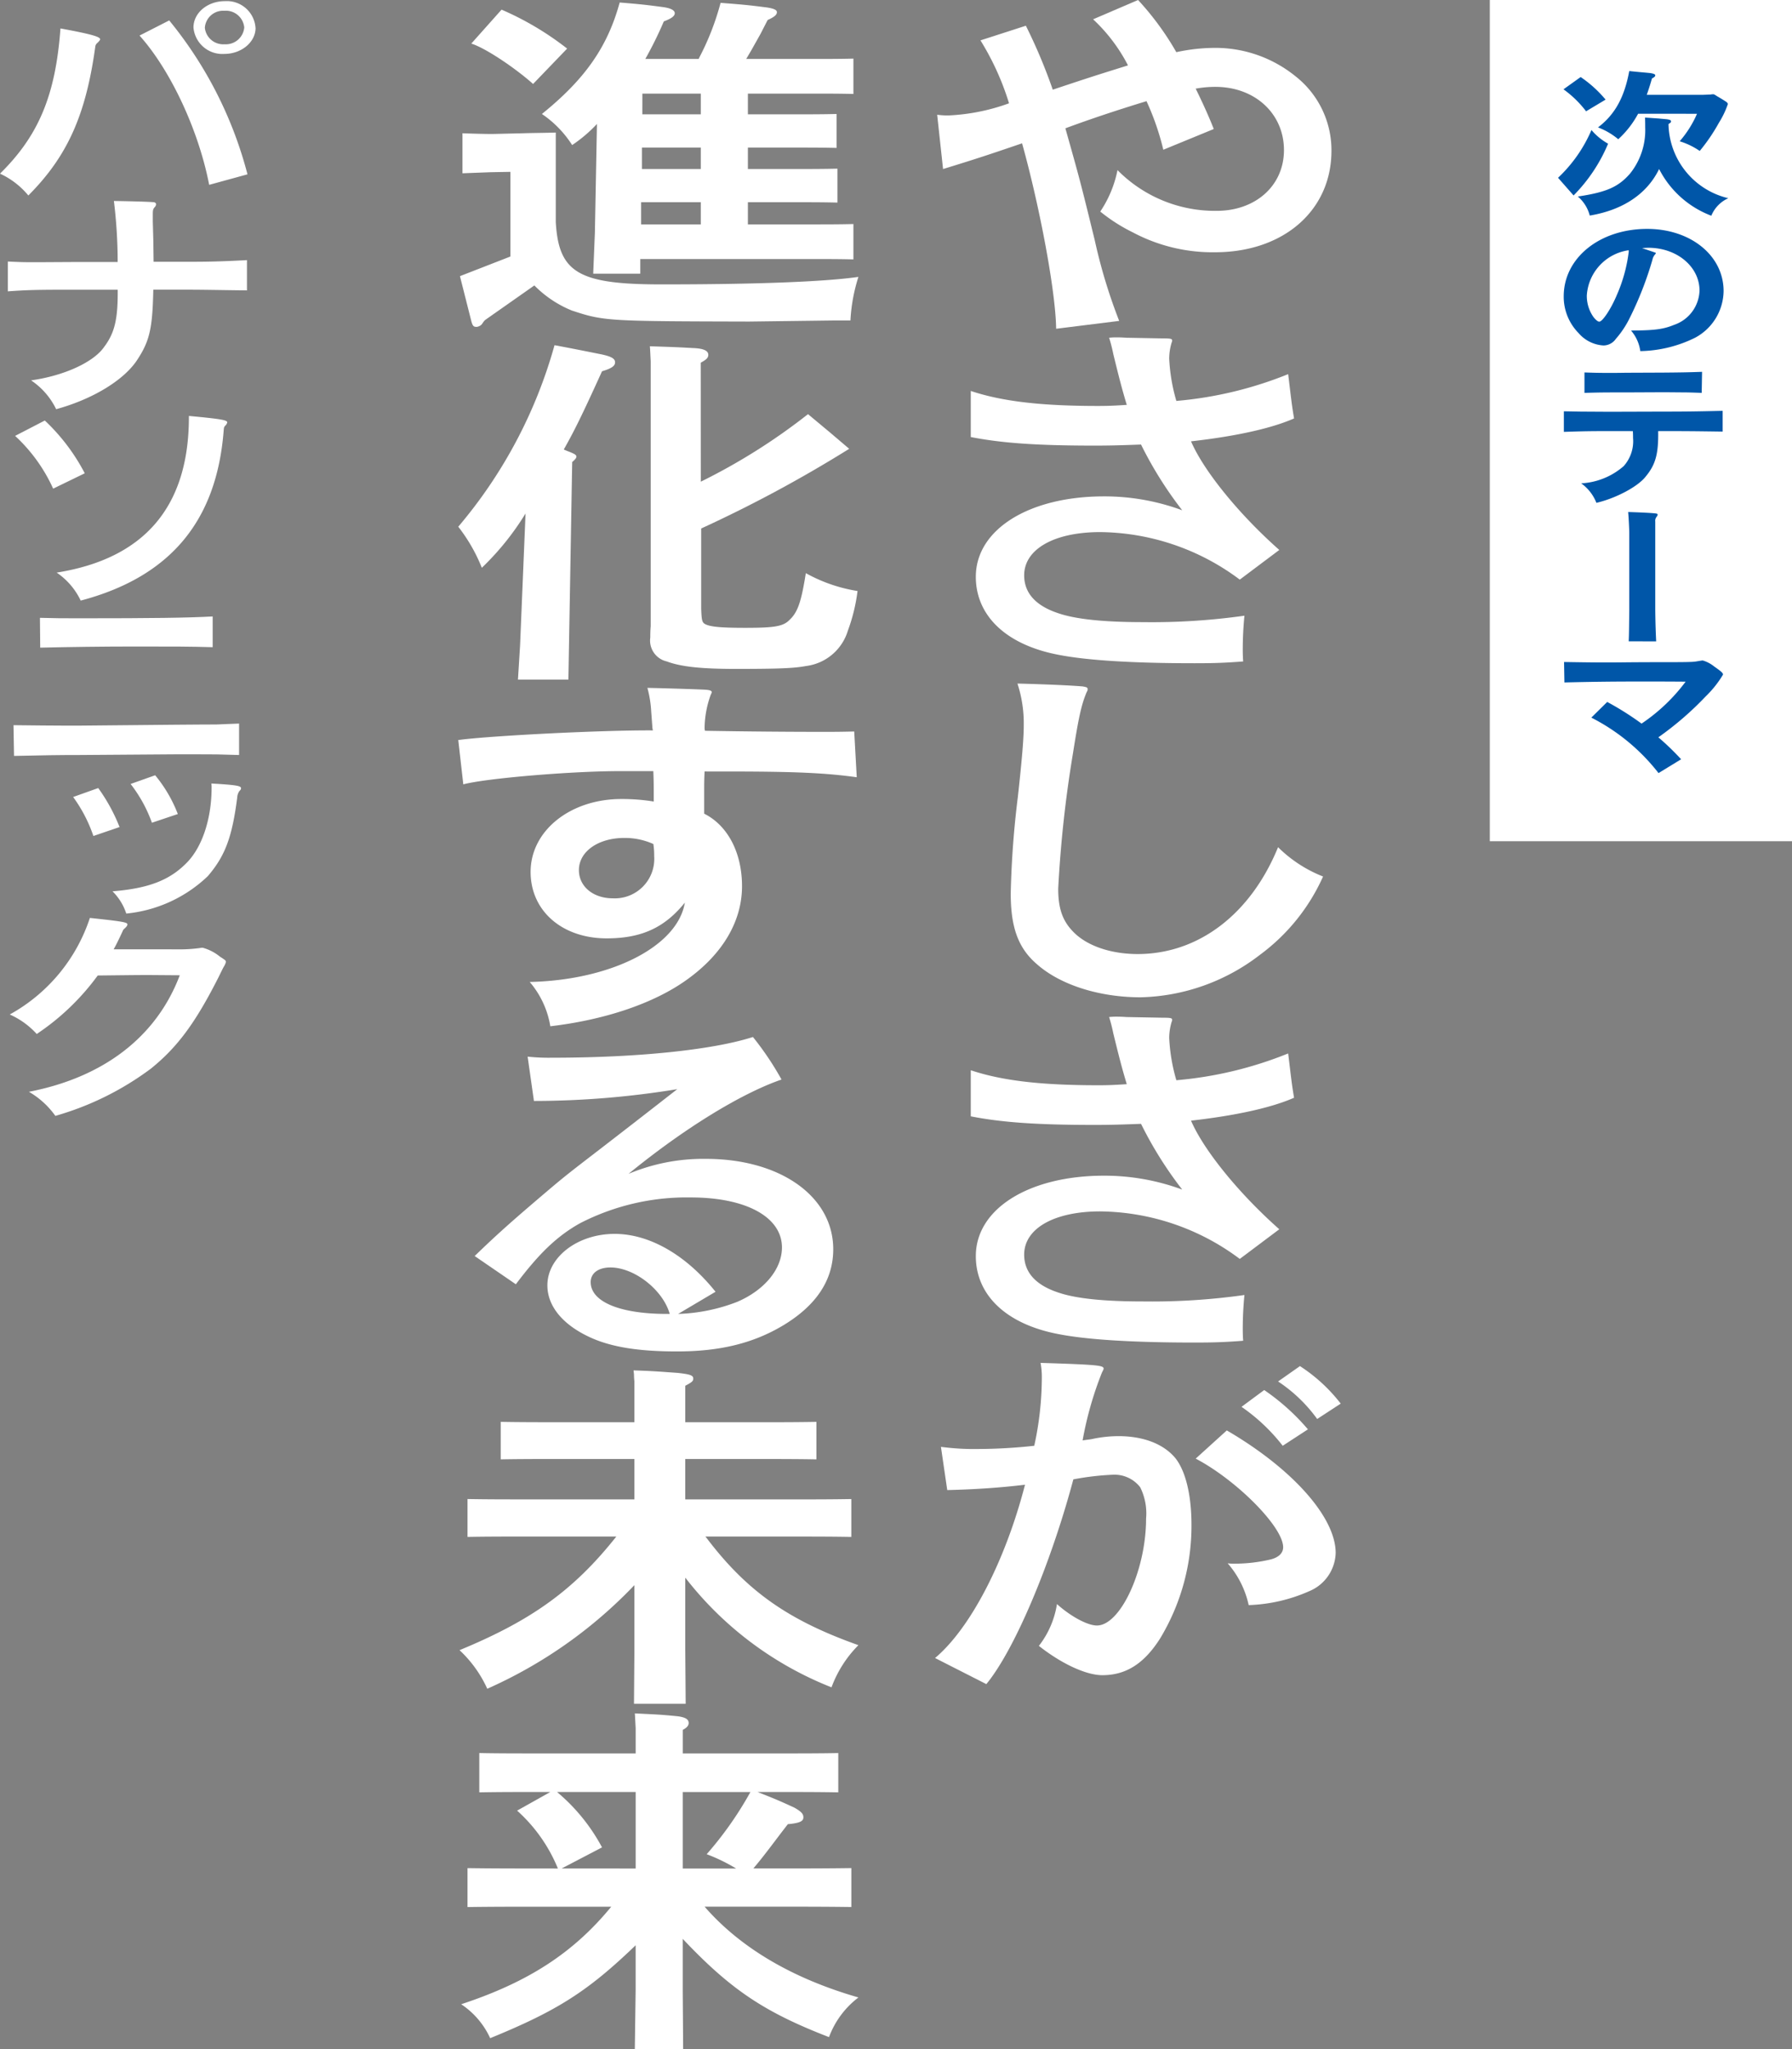 <svg xmlns="http://www.w3.org/2000/svg" width="219.141" height="250.559" viewBox="0 0 219.141 250.559">
  <rect x="0" y="0" width="219.141" height="250.559" fill="#808080" stroke="none"/>
  <g id="Group_68208" data-name="Group 68208" transform="translate(-640 -2568)">
    <g id="Group_68207" data-name="Group 68207" transform="translate(0.276)">
      <g id="Group_25795" data-name="Group 25795" transform="translate(821.911 2568)">
        <rect id="Rectangle_144322" data-name="Rectangle 144322" width="36.954" height="102.851" fill="#fff"/>
        <g id="Group_25789" data-name="Group 25789" transform="translate(8.347 8.686)">
          <path id="Path_2966" data-name="Path 2966" d="M6.8,20.13a17.459,17.459,0,0,0,4.087-5.84,7.326,7.326,0,0,0,2.033,1.671A19.915,19.915,0,0,1,8.7,22.29ZM9.565,7.812a14.738,14.738,0,0,1,3.049,2.761L10.228,12A13.027,13.027,0,0,0,7.466,9.313Zm9.566,5.07c.333.038.443.038,1,.094.353.056.486.113.486.263,0,.112-.066.168-.31.319a9.5,9.5,0,0,0,7.313,9.07,4.022,4.022,0,0,0-2.076,2.141,11.878,11.878,0,0,1-6.384-5.708c-1.481,3.04-4.42,5.013-8.483,5.688a4.527,4.527,0,0,0-1.459-2.328c3.513-.526,4.95-1.164,6.384-2.8a8.477,8.477,0,0,0,1.856-5.671c0-.339,0-.658-.021-1.184Zm-2.54-.582a11.664,11.664,0,0,1-2.429,3.117,8.6,8.6,0,0,0-2.475-1.447c2.076-1.577,3.226-3.68,3.822-6.891,1.237.133,1.391.133,2.54.244.464.075.64.15.64.282s-.131.243-.4.374c-.266.92-.443,1.447-.642,2.01h6.783l.486-.018.375-.018a.765.765,0,0,0,.243-.02l.221-.018c.088,0,.156.018.465.225.552.32.639.377,1.147.7.156.131.2.207.2.281a11.025,11.025,0,0,1-1.1,2.291,22.055,22.055,0,0,1-2.341,3.437,8.984,8.984,0,0,0-2.452-1.183,12.98,12.98,0,0,0,2.12-3.361Z" transform="translate(-6.803 -7.079)" fill="#0056a8" stroke="rgba(0,0,0,0)" stroke-width="1"/>
          <path id="Path_2967" data-name="Path 2967" d="M18.541,25.7c.066.02.088.056.088.076,0,.037-.022.076-.088.15a1.415,1.415,0,0,0-.331.676,42.073,42.073,0,0,1-2.894,7.342,11.644,11.644,0,0,1-1.59,2.329,1.849,1.849,0,0,1-1.5.789,4.342,4.342,0,0,1-3.048-1.521,6.328,6.328,0,0,1-1.811-4.487c0-4.694,4.4-8.244,10.206-8.244,5.324,0,9.345,3.267,9.345,7.6a6.564,6.564,0,0,1-3.491,5.709,15.713,15.713,0,0,1-6.694,1.633A4.9,4.9,0,0,0,15.6,35.238c2.872-.018,3.932-.15,5.259-.694a4.585,4.585,0,0,0,3.115-4.188c0-2.929-2.762-5.239-6.253-5.239-.243,0-.4.02-.773.038Zm-3.226-.281a5.964,5.964,0,0,0-5.125,5.54,4.47,4.47,0,0,0,.817,2.628c.265.339.53.563.707.563.4,0,1.436-1.557,2.144-3.248a18.868,18.868,0,0,0,1.458-5.277Z" transform="translate(-6.676 -3.509)" fill="#0056a8" stroke="rgba(0,0,0,0)" stroke-width="1"/>
          <path id="Path_2968" data-name="Path 2968" d="M12.947,44.3c-2.429,0-3.269.018-5.567.093V41.878c1.126.02,1.9.038,2.276.038l3.049.018h.75l5.745-.018c3.027,0,4.308-.018,7.6-.094v2.536c-4.043-.056-4.838-.056-6.671-.056H18.914c.043,2.761-.31,4.075-1.5,5.52-.929,1.239-3.645,2.686-6.054,3.249A5.314,5.314,0,0,0,9.5,50.685a8.575,8.575,0,0,0,5.191-2.1,4.555,4.555,0,0,0,1.15-3.437c0-.225,0-.413-.023-.844ZM9.9,37.127c1.547.056,2.166.056,3.2.056.333,0,1.017,0,1.856-.018l4.485-.018c2.541-.02,3.2-.038,4.839-.094l-.044,2.573c-1-.038-1.658-.056-1.945-.056L20,39.55h-.907L15,39.569c-2.806,0-3,0-5.1.056Z" transform="translate(-6.672 -0.276)" fill="#0056a8" stroke="rgba(0,0,0,0)" stroke-width="1"/>
          <path id="Path_2969" data-name="Path 2969" d="M13.856,66.832c.044-.977.044-1.784.067-3.85V53.556c0-.377-.067-1.84-.134-2.536,1.237.039,2.5.094,3.137.151.4.038.464.056.464.188,0,.075-.022.094-.133.264a.742.742,0,0,0-.156.562v10.8c.023,1.917.067,2.874.112,3.85Z" transform="translate(-5.217 2.895)" fill="#0056a8" stroke="rgba(0,0,0,0)" stroke-width="1"/>
          <path id="Path_2970" data-name="Path 2970" d="M7.4,66c2.166.038,3.844.056,4.905.056.551,0,1.523,0,2.848-.018,2.123-.018,3.888-.018,5.083-.018,1.812,0,2.848-.02,3.048-.056.133,0,.4-.056.907-.133a.685.685,0,0,1,.175-.017,4.018,4.018,0,0,1,1.413.75c.863.6,1.061.79,1.061.977a12.872,12.872,0,0,1-2.121,2.667,38.534,38.534,0,0,1-5.789,5,31.6,31.6,0,0,1,2.785,2.685l-2.762,1.69A24.415,24.415,0,0,0,10.735,72.8l1.942-1.917a35.726,35.726,0,0,1,4.2,2.649,22.036,22.036,0,0,0,5.39-5.128c-2.34-.018-3.8-.018-5.169-.018-3.379,0-5.678.018-9.655.113Z" transform="translate(-6.668 6.254)" fill="#0056a8" stroke="rgba(0,0,0,0)" stroke-width="1"/>
        </g>
      </g>
      <g id="Group_27762" data-name="Group 27762" transform="translate(9304.678 6015)">
        <g id="Group_27763" data-name="Group 27763">
          <path id="Path_49032" data-name="Path 49032" d="M7.393,3.478c3.664.673,4.852,1.01,4.852,1.318,0,.112-.132.252-.33.449a.662.662,0,0,0-.264.477C10.5,14.051,8.252,19.1,3.466,23.9A9.835,9.835,0,0,0,0,21.231C4.72,16.6,6.8,11.639,7.393,3.478m13.3-.981a49.252,49.252,0,0,1,9.571,18.818L25.579,22.6C24.292,15.93,20.86,8.582,17.064,4.348Zm10.561.925c0,1.711-1.716,3.169-3.8,3.169a3.546,3.546,0,0,1-3.795-3.225c0-1.795,1.716-3.225,3.828-3.225a3.518,3.518,0,0,1,3.763,3.281m-6.2-.028A2.261,2.261,0,0,0,27.46,5.413a2.264,2.264,0,0,0,2.41-2.047,2.257,2.257,0,0,0-2.443-2.048,2.234,2.234,0,0,0-2.376,2.076" transform="translate(-8664.954 -3447)" fill="#fff"/>
          <path id="Path_49033" data-name="Path 49033" d="M14.39,32.033a61.365,61.365,0,0,0-.462-7.46c1.914.028,4.06.084,4.753.14.264,0,.4.112.4.253a.5.5,0,0,1-.165.364c-.231.281-.231.365-.231,1.15v.561l.066,2.412.033,2.552H23.6c2.08,0,3.961-.056,6.6-.2v3.7c-4.489-.056-5.347-.084-7.228-.084H18.747c-.1,4.852-.462,6.338-2.08,8.75-1.683,2.412-5.412,4.655-9.8,5.861A8.887,8.887,0,0,0,3.8,46.505c4.026-.561,7.656-2.216,8.944-4.1,1.287-1.711,1.683-3.421,1.65-6.983H9.242c-4.852,0-5.875.028-8.285.2V31.977c1.783.084,2.014.084,3.73.084l4.951-.028Z" transform="translate(-8664.954 -3447)" fill="#fff"/>
          <path id="Path_49034" data-name="Path 49034" d="M5.479,51.416a24.081,24.081,0,0,1,4.885,6.451L6.5,59.746a19.906,19.906,0,0,0-4.653-6.451ZM23.1,50.855c3.927.365,4.687.505,4.687.786a.725.725,0,0,1-.2.364c-.2.2-.2.252-.232.617C26.5,63.728,20.792,70.543,9.869,73.432A8.555,8.555,0,0,0,6.931,70.01C17.658,68.3,23.07,61.961,23.1,51.08Z" transform="translate(-8664.954 -3447)" fill="#fff"/>
          <path id="Path_49035" data-name="Path 49035" d="M1.651,88.665c2.8.028,4.686.056,6.5.056H9.6l11.947-.112c2.872-.028,4.654-.028,4.918-.028.363-.028,1.518-.056,2.772-.112v3.842c-2.541-.084-3.1-.084-5.115-.084H21.552L9.77,92.311c-2.707,0-4.192.028-8.054.112ZM26.008,79.13c-2.9-.084-4.521-.084-9.373-.084-4.159,0-8.086.056-11.717.14L4.885,75.54c1.881.056,2.772.056,5.017.056,8.713,0,13.07-.056,16.106-.224Z" transform="translate(-8664.954 -3447)" fill="#fff"/>
          <path id="Path_49036" data-name="Path 49036" d="M12.014,96.352a21.755,21.755,0,0,1,2.607,4.768l-3.2,1.094a17.758,17.758,0,0,0-2.476-4.768Zm11.024,8.919c1.782-1.963,2.838-5.329,2.838-8.975a2.589,2.589,0,0,0-.033-.5c2.937.168,3.631.28,3.631.56,0,.14-.034.2-.2.365a1.481,1.481,0,0,0-.264.785c-.627,4.88-1.485,7.152-3.6,9.62a16.787,16.787,0,0,1-9.968,4.572,6.769,6.769,0,0,0-1.683-2.721c4.555-.365,7.162-1.43,9.275-3.7m-4.06-10.489a16.938,16.938,0,0,1,2.772,4.74l-3.168,1.065a17.041,17.041,0,0,0-2.607-4.74Z" transform="translate(-8664.954 -3447)" fill="#fff"/>
          <path id="Path_49037" data-name="Path 49037" d="M21.684,116.072a18.047,18.047,0,0,0,2.806-.168,1.332,1.332,0,0,1,.3-.028,5.742,5.742,0,0,1,2.112,1.093c.66.421.726.478.726.645a2.121,2.121,0,0,1-.264.589c-.1.169-.33.645-.66,1.319-2.806,5.525-4.984,8.5-8.251,11.134a35.963,35.963,0,0,1-11.684,5.777,10.278,10.278,0,0,0-3.234-2.944c9.142-1.768,15.611-6.731,18.449-14.248l-3.762-.028c-1.815,0-3.466.028-6.271.056a29.442,29.442,0,0,1-7.459,7.152,9.856,9.856,0,0,0-3.3-2.384,20.958,20.958,0,0,0,9.8-11.807c3.96.421,4.588.533,4.588.785,0,.14-.067.252-.331.5a.736.736,0,0,0-.264.364c-.3.646-.759,1.627-1.089,2.188Z" transform="translate(-8664.954 -3447)" fill="#fff"/>
        </g>
        <g id="Group_27762-2" data-name="Group 27762">
          <path id="Path_49038" data-name="Path 49038" d="M125.451,3.146a65.667,65.667,0,0,1,3.29,7.82c4.832-1.617,5.706-1.879,9.2-2.971a20.58,20.58,0,0,0-4.267-5.635l5.5-2.36a34.8,34.8,0,0,1,4.677,6.379,22.5,22.5,0,0,1,4.73-.525A15.547,15.547,0,0,1,158.4,9.306a11.5,11.5,0,0,1,4.421,9.13c0,7.3-5.861,12.407-14.24,12.407A20.774,20.774,0,0,1,138.508,28.4a20.806,20.806,0,0,1-3.958-2.533,13.973,13.973,0,0,0,2.108-5.068,16.743,16.743,0,0,0,12.131,4.98c4.781,0,8.225-3.1,8.225-7.426,0-4.456-3.546-7.732-8.378-7.732a13.361,13.361,0,0,0-2.417.217c.771,1.574,1.543,3.234,2.211,4.937l-6.169,2.534a31.867,31.867,0,0,0-2.057-5.941c-3.29,1.005-6.631,2.1-9.921,3.32,1.7,6.028,1.851,6.553,3.6,13.717a65.519,65.519,0,0,0,2.981,9.83l-7.711.961c-.051-4.456-1.953-14.723-4.164-22.673-4.112,1.4-5.4,1.835-9.664,3.145l-.72-6.64a9.291,9.291,0,0,0,1.388.087,24.838,24.838,0,0,0,7.4-1.485A32.8,32.8,0,0,0,119.9,4.937Z" transform="translate(-8664.954 -3447)" fill="#fff"/>
          <path id="Path_49039" data-name="Path 49039" d="M142.106,41.375c1.08,0,1.234.044,1.234.262a.407.407,0,0,1-.052.218,6.844,6.844,0,0,0-.308,2.01,22.131,22.131,0,0,0,.874,5.155,47.149,47.149,0,0,0,13.674-3.276c.36,2.927.411,3.582.72,5.417-2.776,1.223-7.146,2.184-12.6,2.8,1.542,3.582,5.809,8.868,10.795,13.28l-4.832,3.626a28.887,28.887,0,0,0-17.067-5.81c-5.654,0-9.3,2.1-9.3,5.286,0,2.14,1.387,3.713,4.163,4.631,2.159.742,5.6,1.092,10.385,1.092a81.037,81.037,0,0,0,12.389-.787,41.932,41.932,0,0,0-.206,4.194c0,.175,0,.786.051,1.4-2.261.175-3.65.218-5.963.218-7.5,0-13.211-.349-16.707-1.048-6.323-1.224-10.024-4.762-10.024-9.523,0-5.767,6.477-9.83,15.679-9.83a27.447,27.447,0,0,1,9.561,1.7,47.083,47.083,0,0,1-5.037-8.038c-2.365.087-3.7.13-5.655.13-7.094,0-11.361-.305-15.165-1.047V47.8c3.8,1.266,8.533,1.835,15.576,1.835,1.388,0,2.108-.044,3.5-.132-.617-2.053-.926-3.276-1.645-6.2a18.435,18.435,0,0,0-.515-2.009,7.84,7.84,0,0,1,.874-.044c.258,0,.617,0,1.234.044Z" transform="translate(-8664.954 -3447)" fill="#fff"/>
          <path id="Path_49040" data-name="Path 49040" d="M161.795,107.169a24.129,24.129,0,0,1-7.711,9.567,24.788,24.788,0,0,1-14.6,5.2c-4.986,0-9.767-1.485-12.646-4.019-2.313-1.966-3.238-4.5-3.238-8.693a115.37,115.37,0,0,1,.873-11.8c.514-4.674.72-7.164.72-8.737a15.6,15.6,0,0,0-.771-5.111c3.341.087,6.426.218,7.968.349.514.088.617.132.617.35a.478.478,0,0,1-.1.306c-.668,1.528-1.028,3.276-1.7,7.558a146.582,146.582,0,0,0-1.8,16.512c0,2.4.514,3.932,1.851,5.286,1.645,1.7,4.575,2.709,7.865,2.709,7.454,0,13.829-4.893,17.17-13.062a16.266,16.266,0,0,0,5.5,3.582" transform="translate(-8664.954 -3447)" fill="#fff"/>
          <path id="Path_49041" data-name="Path 49041" d="M142.106,124.431c1.08,0,1.234.043,1.234.262a.407.407,0,0,1-.052.218,6.839,6.839,0,0,0-.308,2.01,22.139,22.139,0,0,0,.874,5.155,47.15,47.15,0,0,0,13.674-3.276c.36,2.926.411,3.582.72,5.417-2.776,1.223-7.146,2.184-12.6,2.8,1.542,3.582,5.809,8.868,10.795,13.28l-4.832,3.626a28.887,28.887,0,0,0-17.067-5.81c-5.654,0-9.3,2.1-9.3,5.285,0,2.141,1.387,3.714,4.163,4.631,2.159.743,5.6,1.093,10.385,1.093a81.036,81.036,0,0,0,12.389-.787,41.932,41.932,0,0,0-.206,4.194c0,.175,0,.786.051,1.4-2.261.175-3.65.218-5.963.218-7.5,0-13.211-.349-16.707-1.048-6.323-1.223-10.024-4.762-10.024-9.524,0-5.766,6.477-9.829,15.679-9.829a27.447,27.447,0,0,1,9.561,1.7,47.083,47.083,0,0,1-5.037-8.038c-2.365.087-3.7.131-5.655.131-7.094,0-11.361-.306-15.165-1.049v-5.635c3.8,1.267,8.533,1.834,15.576,1.834,1.388,0,2.108-.043,3.5-.131-.617-2.053-.926-3.276-1.645-6.2a18.5,18.5,0,0,0-.515-2.009,7.84,7.84,0,0,1,.874-.044c.258,0,.617,0,1.234.044Z" transform="translate(-8664.954 -3447)" fill="#fff"/>
          <path id="Path_49042" data-name="Path 49042" d="M114.347,202.719c4.318-3.626,8.585-11.839,11-21.188-2.93.35-5.912.568-9.51.655l-.771-5.285a31.207,31.207,0,0,0,4.677.261,64.94,64.94,0,0,0,6.735-.393,39.162,39.162,0,0,0,.925-8.3,9.307,9.307,0,0,0-.154-1.835c6.992.219,7.711.306,7.711.7,0,.087-.052.175-.205.481a42.66,42.66,0,0,0-2.365,8.3c.514-.087,1.028-.131,1.182-.175a15.45,15.45,0,0,1,3.188-.349c3.084,0,5.551.961,6.991,2.708,1.234,1.573,1.953,4.5,1.953,8.126a26.606,26.606,0,0,1-3.856,13.936c-1.953,3.058-4.163,4.456-7.042,4.456-1.954,0-4.935-1.355-7.763-3.582a11.123,11.123,0,0,0,2.211-5.112c1.7,1.529,3.753,2.621,4.884,2.621,2.878,0,6.014-6.771,6.014-13.062a7.185,7.185,0,0,0-.72-3.844,3.977,3.977,0,0,0-3.341-1.529,33.044,33.044,0,0,0-4.832.568c-2.828,10.572-7.248,20.925-10.642,25.032Zm35.676-27.828c8.02,4.674,13.315,10.615,13.315,14.984a5.226,5.226,0,0,1-3.239,4.674,19.819,19.819,0,0,1-7.4,1.7,11.431,11.431,0,0,0-2.571-5.111,5.27,5.27,0,0,0,.72.044,19.11,19.11,0,0,0,4.575-.525c.977-.262,1.491-.786,1.491-1.485,0-2.49-5.706-8.213-10.693-10.834Zm4.575-4.937a27.119,27.119,0,0,1,5.347,4.806l-3.085,2.009a22.592,22.592,0,0,0-5.037-4.761Zm6.478,3.539a18.418,18.418,0,0,0-4.781-4.587l2.673-1.878a20.006,20.006,0,0,1,4.986,4.587Z" transform="translate(-8664.954 -3447)" fill="#fff"/>
          <path id="Path_49043" data-name="Path 49043" d="M62.415,21.013,60,21.056l-3.445.131V16.294c1.08.044,2.725.088,3.65.088l3.7-.088c1.336-.043,2.724-.043,4.061-.087V27.172c.36,6.16,2.776,7.6,12.9,7.6,11.36,0,19.843-.306,24.109-.918a20.92,20.92,0,0,0-.976,5.33h-2.159l-10.23.131c-17.376-.044-17.736-.044-21.694-1.354A13.654,13.654,0,0,1,65.345,34.9l-5.912,4.15c-.308.218-.308.35-.565.655a1.079,1.079,0,0,1-.566.262c-.411,0-.514-.087-.719-.917l-1.337-5.286,6.169-2.4ZM61.335,1.179a36.41,36.41,0,0,1,8.019,4.762l-4.163,4.325c-2.262-2.01-5.861-4.412-7.557-4.936Zm30.124,12.8H97.32c1.645,0,3.342,0,4.987-.044v4.15c-1.645-.043-3.342-.043-4.987-.043H91.459v2.621h5.964c1.645,0,3.341,0,4.986-.043v4.15c-1.645-.044-3.341-.044-4.986-.044H91.459v2.708h7.917c1.645,0,3.342,0,4.987-.043v4.325c-1.645-.044-3.342-.044-4.987-.044H78.3v1.791H72.542l.206-5.024L73,15.159a17.525,17.525,0,0,1-3.032,2.577,13.12,13.12,0,0,0-3.7-3.8C71.514,9.7,74.29,5.766,75.78.306c2.622.218,3.033.262,5.347.567.925.131,1.388.394,1.388.743s-.411.655-1.337,1a46.934,46.934,0,0,1-2.261,4.587h6.528l.052-.131A31.972,31.972,0,0,0,88.118.349c2.827.219,3.29.262,5.706.568.823.131,1.183.306,1.183.568,0,.349-.36.612-1.132.961L93,4.15,91.871,6.16l-.617,1.048h8.122c1.645,0,3.342,0,4.987-.044v4.325c-1.645-.043-3.342-.043-4.987-.043H91.459ZM78.4,27.434h7.3V24.726H78.4Zm.1-6.771h7.2V18.041H78.5Zm.052-6.684H85.7V11.446H78.557Z" transform="translate(-8664.954 -3447)" fill="#fff"/>
          <path id="Path_49044" data-name="Path 49044" d="M69.354,55.136c.926.35,1.132.481,1.132.7,0,.175-.206.393-.514.656l-.463,26.6H63.34L63.6,78.9l.668-16.12a32.99,32.99,0,0,1-5.346,6.64A20.392,20.392,0,0,0,56.04,64.4,58.5,58.5,0,0,0,67.812,42.205c2.776.524,3.187.612,5.809,1.136,1.183.262,1.594.524,1.594.961s-.411.742-1.594,1.092c-2.519,5.548-3.444,7.383-4.678,9.567ZM85.7,58.893A74.314,74.314,0,0,0,98.81,50.636l2.622,2.185,2.416,2.053a160.993,160.993,0,0,1-18.1,9.742v9.829c.052,1.4.1,1.66.514,1.879.617.305,1.851.437,4.832.437,3.65,0,4.679-.175,5.45-.962,1.028-.961,1.439-2.227,2-5.722a19.145,19.145,0,0,0,6.323,2.184,21.661,21.661,0,0,1-1.183,4.849,6.146,6.146,0,0,1-5.14,4.325c-1.389.262-3.187.35-8.534.35-4.267,0-6.734-.263-8.482-.918a2.617,2.617,0,0,1-2.005-2.927c0-.175,0-.874.051-1.354V44.171c-.051-.961-.051-1.136-.1-1.835,2.518.087,2.93.087,5.243.218,1.285.044,1.9.306,1.9.83,0,.35-.205.569-.925.962Z" transform="translate(-8664.954 -3447)" fill="#fff"/>
          <path id="Path_49045" data-name="Path 49045" d="M86.164,94.327c-.051,1.048-.051,1.616-.051,2.358v2.8c2.879,1.442,4.627,4.762,4.627,8.869,0,4.325-2.416,8.388-6.889,11.533-3.958,2.8-9.87,4.805-16.553,5.591a11.077,11.077,0,0,0-2.519-5.417c9.973-.218,18.1-4.368,18.969-9.7-2.467,3.058-5.295,4.369-9.561,4.369-5.449,0-9.3-3.364-9.3-8.126,0-5.024,4.832-8.912,11.1-8.912A23.975,23.975,0,0,1,79.944,98V96.511c0-.306,0-1.048-.051-2.228H75.78c-5.912,0-16.347.874-19.123,1.616l-.617-5.417c3.8-.524,17.633-1.223,23.8-1.179l-.052-.262-.154-2.054a13.662,13.662,0,0,0-.463-2.883c2.056.044,5.038.131,7.043.219.617.043.822.131.822.306a.559.559,0,0,1-.1.261A12.238,12.238,0,0,0,86.164,89a1.194,1.194,0,0,0,.052.35c5.038.087,10.024.13,14.445.13,1.234,0,2.108,0,3.8-.043l.309,5.592c-3.856-.525-7.4-.7-15.936-.7Zm-9.818,8.125c-3.188,0-5.552,1.66-5.552,3.932,0,2.009,1.748,3.451,4.164,3.451A4.829,4.829,0,0,0,80,104.681a9.567,9.567,0,0,0-.1-1.486,8.462,8.462,0,0,0-3.547-.743" transform="translate(-8664.954 -3447)" fill="#fff"/>
          <path id="Path_49046" data-name="Path 49046" d="M58.045,153.569c2.673-2.578,4.267-4.02,8.739-7.82,2.262-1.922,2.776-2.315,6.58-5.243,2.828-2.183,4.473-3.451,9.459-7.339a108.654,108.654,0,0,1-17.529,1.442l-.771-5.417a24.724,24.724,0,0,0,2.981.131c10.487,0,19.689-.961,24.573-2.533a36.926,36.926,0,0,1,3.495,5.2c-4.935,1.7-11.926,5.985-18.712,11.533a23.652,23.652,0,0,1,9.459-1.835c9.1,0,15.576,4.587,15.576,11.053,0,3.757-2.056,6.858-6.117,9.305-3.65,2.184-7.711,3.189-13.006,3.189-4.832,0-8.225-.568-10.847-1.835-3.187-1.529-4.986-3.757-4.986-6.247,0-3.451,3.7-6.291,8.225-6.291,4.266,0,8.739,2.578,12.338,7.077l-4.576,2.709a21.745,21.745,0,0,0,7.248-1.485c3.342-1.442,5.45-4.02,5.45-6.641,0-3.713-4.37-6.116-11.156-6.116a28.492,28.492,0,0,0-13.52,3.145c-2.827,1.574-5.038,3.714-7.865,7.471ZM81.9,160.646c-.823-2.927-4.318-5.679-7.249-5.679-1.49,0-2.416.7-2.416,1.791,0,2.359,3.445,3.844,9.048,3.888Z" transform="translate(-8664.954 -3447)" fill="#fff"/>
          <path id="Path_49047" data-name="Path 49047" d="M83.8,201.758l.052,6.553H77.529l.051-6.466v-8.038a56.451,56.451,0,0,1-17.992,12.669,14.821,14.821,0,0,0-3.393-4.718c8.79-3.626,13.982-7.34,19.174-13.893H64.112c-2.314,0-4.627,0-6.94.044v-4.63c2.313.043,4.626.043,6.94.043H77.58v-4.936H68.173c-2.314,0-4.627,0-6.94.043v-4.587c2.313.044,4.626.044,6.94.044H77.58v-4.98a8.079,8.079,0,0,1-.051-.874l-.052-.48c2.571.087,2.93.131,5.4.306,1.542.174,1.9.3,1.9.7,0,.306-.154.437-.977.874v4.456h9.1c2.314,0,4.627,0,6.94-.044v4.587c-2.313-.043-4.626-.043-6.94-.043H83.8v4.936H97.166c2.313,0,4.627,0,6.94-.043v4.63c-2.313-.044-4.627-.044-6.94-.044h-10.9l.308.394c4.884,6.378,9.922,9.873,18.4,12.887a14.3,14.3,0,0,0-3.29,5.155A42.19,42.19,0,0,1,83.8,192.89Z" transform="translate(-8664.954 -3447)" fill="#fff"/>
          <path id="Path_49048" data-name="Path 49048" d="M68.224,228.454a19.31,19.31,0,0,0-4.987-7.077L67.3,219.1H65.5c-2.262,0-4.626,0-6.888.044v-4.806c2.262.044,4.626.044,6.888.044H77.734v-3.1c-.051-.874-.051-1.049-.1-1.791,2.622.13,3.033.13,5.243.349.926.131,1.337.349,1.337.83,0,.306-.206.568-.719.83v2.883H95.52c2.314,0,4.679,0,6.992-.044v4.806c-2.313-.044-4.678-.044-6.992-.044H92.642c2.211.874,2.725,1.093,4.524,1.923.822.48,1.079.742,1.079,1.179,0,.48-.462.7-1.9.83l-.771,1c-2.21,2.928-2.57,3.365-3.444,4.413h2.981c2.982,0,6.015,0,9-.043v4.761c-2.981-.044-6.014-.044-9-.044H86.165c4.369,5.024,10.744,8.782,18.814,11.1a10.789,10.789,0,0,0-3.6,4.849c-7.917-3.058-12.029-5.81-17.889-12.014v6.247l.051,7.252H77.631l.1-7.252v-5.46c-5.86,5.635-9.562,7.994-17.787,11.357a9.945,9.945,0,0,0-3.547-4.149c8.225-2.709,13.726-6.291,18.352-11.927H66.116c-2.982,0-5.963,0-8.945.044v-4.761c2.982.043,5.963.043,8.945.043Zm9.51,0V219.1H68.121a22.907,22.907,0,0,1,5.5,6.771l-4.935,2.578Zm12.286,0a21.689,21.689,0,0,0-3.6-1.748,43.381,43.381,0,0,0,5.346-7.6H83.492v9.349Z" transform="translate(-8664.954 -3447)" fill="#fff"/>
        </g>
      </g>
    </g>
  </g>
</svg>
